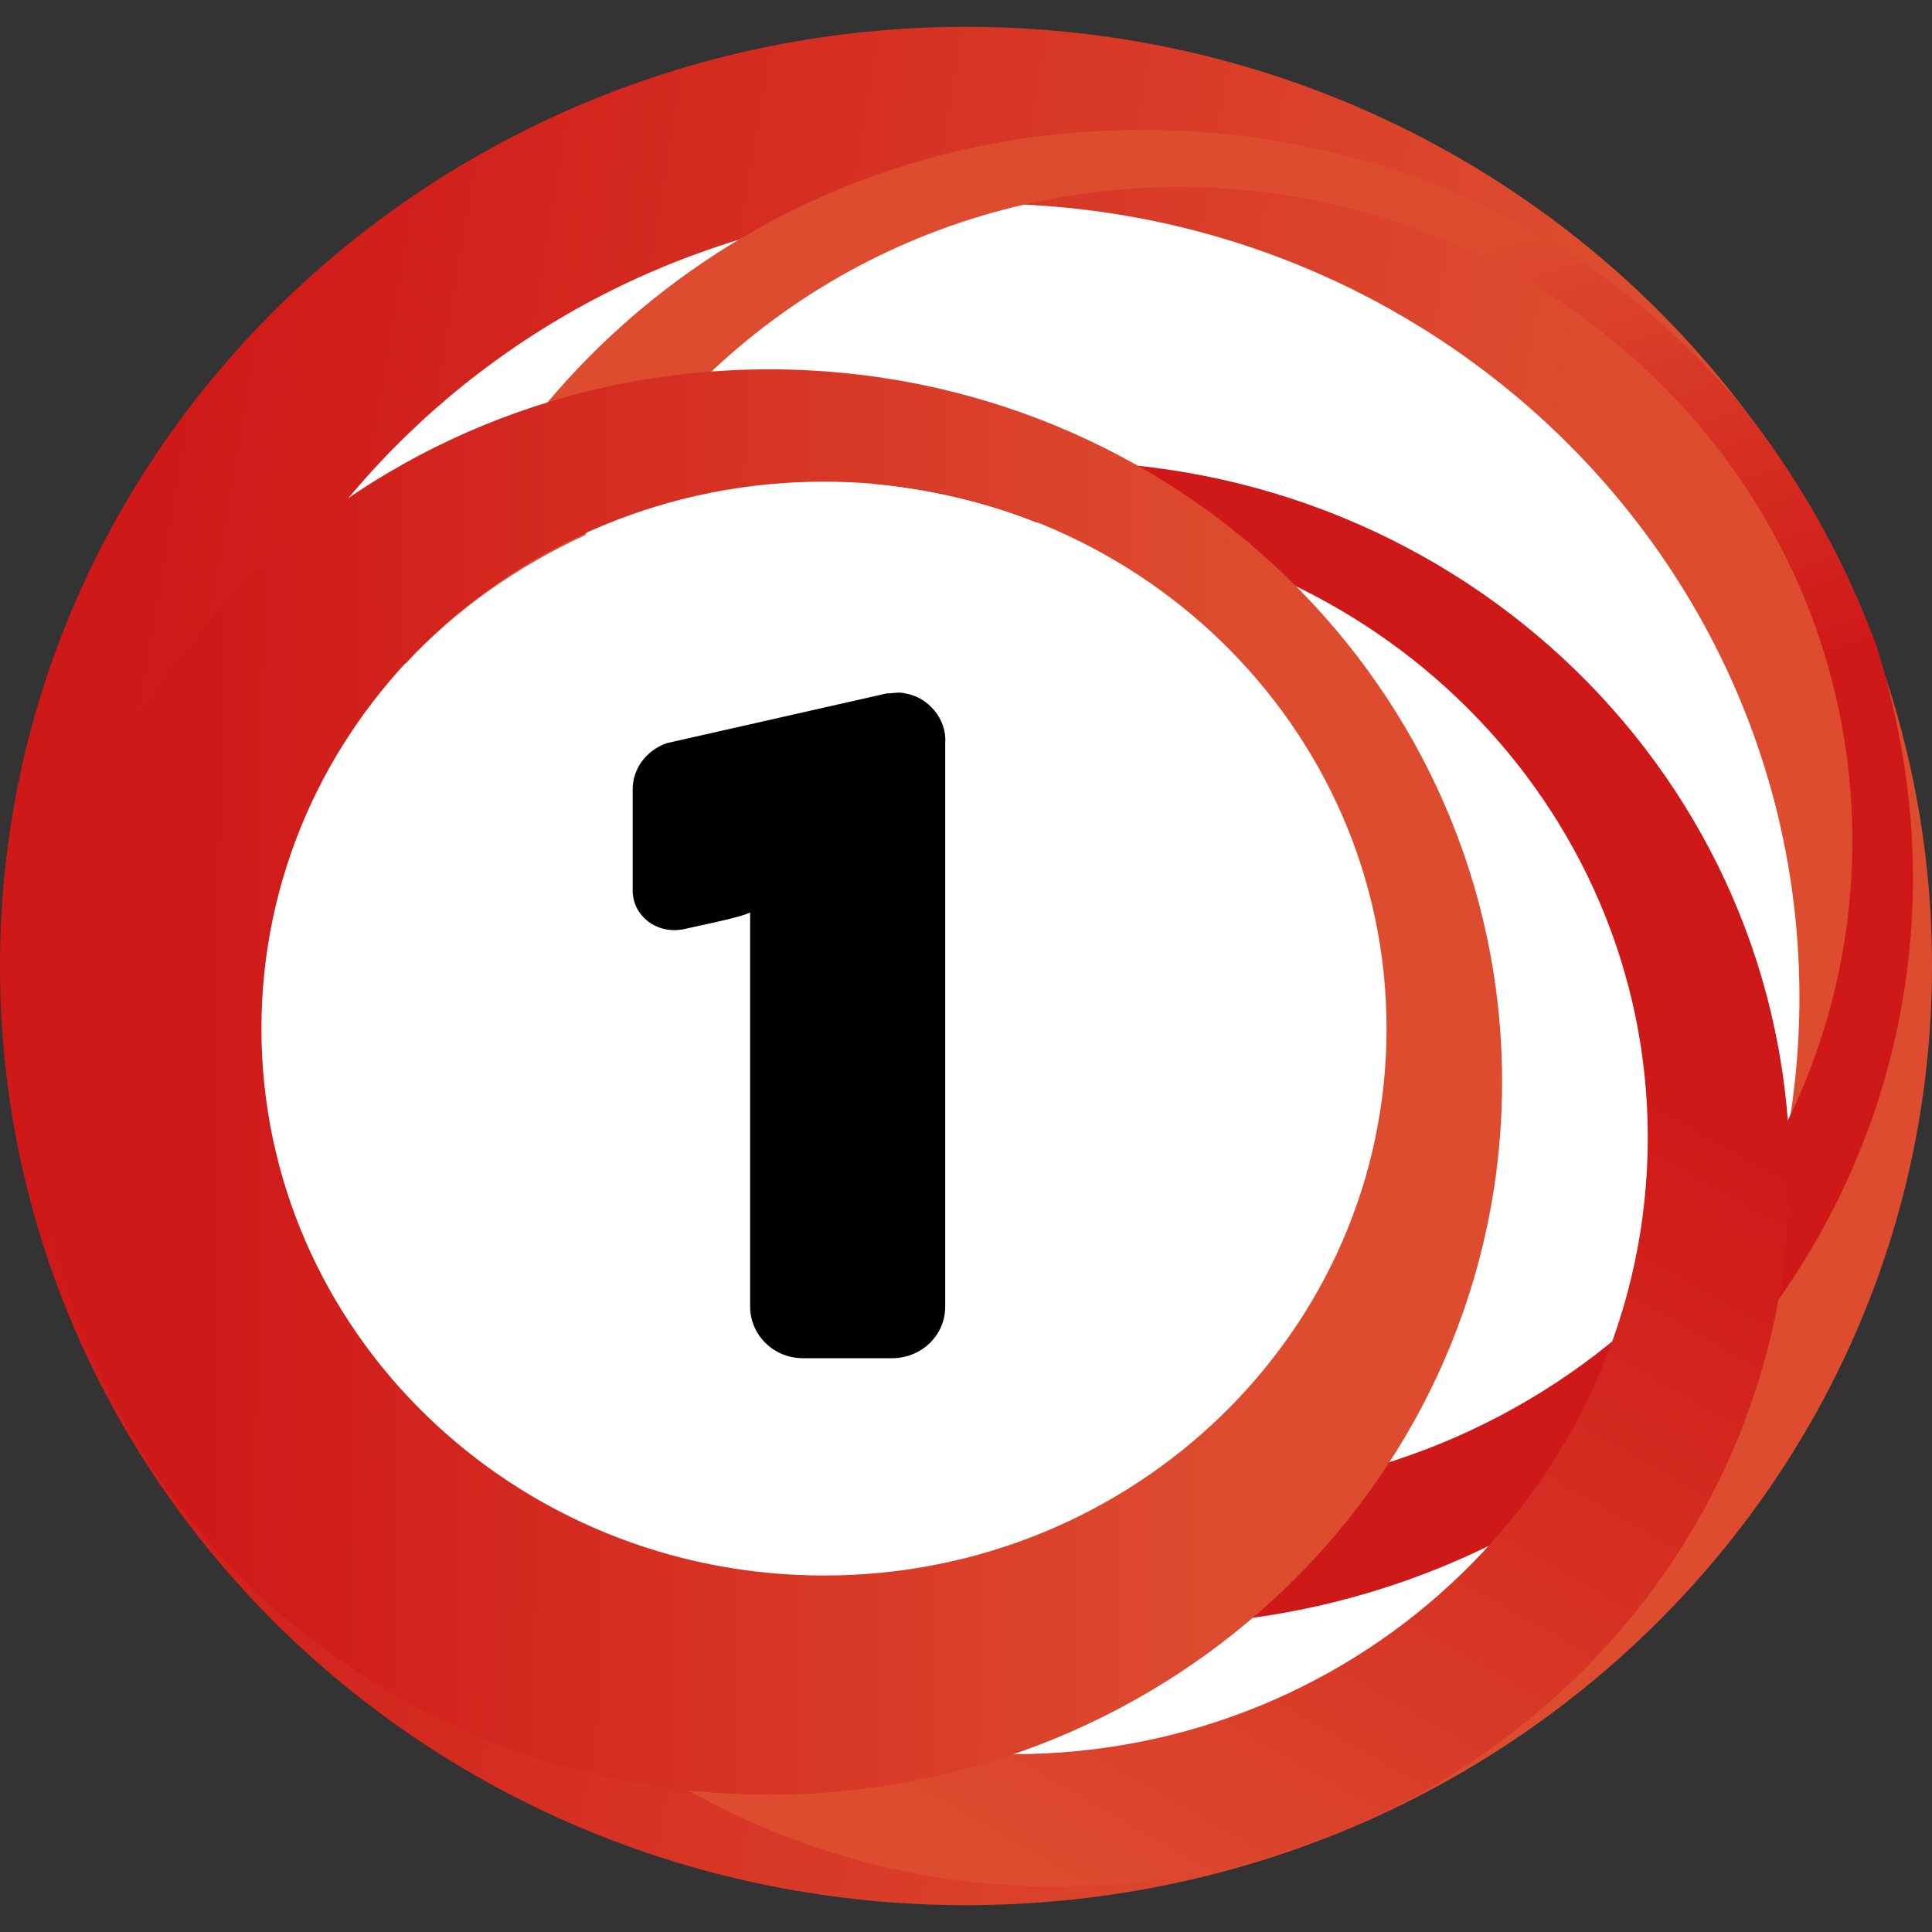 <svg width="72" height="72" viewBox="0 0 72 72" fill="none" xmlns="http://www.w3.org/2000/svg">
<rect x="0" y="0" width="72" height="72" fill="#333333" stroke="none"/>
<circle cx="37" cy="35" r="33" fill="white"/>
<path d="M33.743 25.843C33.531 25.774 33.249 25.843 33.037 25.843L24.849 27.695C24.072 27.97 23.578 28.656 23.578 29.411C23.578 30.921 23.578 32.637 23.578 33.186C23.578 34.147 24.496 34.833 25.484 34.627C27.39 34.215 27.602 34.147 27.955 34.009V48.696C27.955 49.725 28.802 50.617 29.931 50.617H33.249C34.308 50.617 35.225 49.794 35.225 48.696V27.695C35.296 26.803 34.59 25.98 33.743 25.843Z" fill="black"/>
<path d="M36 71C55.906 71 72 55.353 72 36C72 16.647 55.906 1 36 1C16.165 1 0 16.647 0 36C0 55.353 16.094 71 36 71ZM6.212 37.167C6.212 20.833 19.835 7.588 36.635 7.588C53.435 7.588 67.059 20.833 67.059 37.167C67.059 53.5 53.435 66.745 36.635 66.745C19.835 66.745 6.212 53.5 6.212 37.167Z" fill="url(#paint0_linear)"/>
<path d="M69.032 31.333C69.032 44.784 57.809 55.696 43.974 55.696C43.268 55.696 42.562 55.696 41.856 55.627C39.103 57.343 35.856 58.441 32.397 58.715C35.574 59.882 39.032 60.568 42.632 60.568C58.444 60.568 71.291 48.078 71.291 32.705C71.291 29.754 70.797 26.872 69.95 24.127C68.821 21.039 67.268 18.225 65.291 15.617C60.068 9.029 51.88 4.843 42.632 4.843C29.574 4.774 18.632 13.146 15.103 24.745C16.938 22.754 19.268 21.107 21.809 19.941C26.044 12.186 34.374 6.97 43.974 6.97C57.809 6.97 69.032 17.882 69.032 31.333Z" fill="url(#paint1_linear)"/>
<path d="M17.502 54.255C15.526 52.677 13.832 50.824 12.561 48.697C14.961 61.05 26.044 70.314 39.385 70.314C54.49 70.314 66.702 58.442 66.702 43.755C66.702 29.069 54.49 17.197 39.385 17.197C37.055 17.197 34.726 17.471 32.467 18.02C34.655 18.226 36.702 18.706 38.608 19.461C51.243 19.873 61.408 30.03 61.408 42.383C61.408 55.079 50.82 65.373 37.761 65.373C29.149 65.373 21.667 60.912 17.502 54.255Z" fill="url(#paint2_linear)"/>
<path d="M28.661 66.882C43.767 66.882 55.978 55.009 55.978 40.323C55.978 25.637 43.767 13.764 28.661 13.764C13.555 13.764 1.343 25.637 1.343 40.323C1.343 55.009 13.555 66.882 28.661 66.882ZM9.743 38.333C9.743 27.078 19.131 17.95 30.708 17.95C42.284 17.95 51.673 27.078 51.673 38.333C51.673 49.588 42.284 58.715 30.708 58.715C19.131 58.715 9.743 49.588 9.743 38.333Z" fill="url(#paint3_linear)"/>
<defs>
<linearGradient id="paint0_linear" x1="2.912" y1="30.762" x2="54.451" y2="39.393" gradientUnits="userSpaceOnUse">
<stop stop-color="#CF1818"/>
<stop offset="1" stop-color="#DD4C2F"/>
</linearGradient>
<linearGradient id="paint1_linear" x1="38.98" y1="14.219" x2="44.96" y2="32.446" gradientUnits="userSpaceOnUse">
<stop stop-color="#DD4C2F"/>
<stop offset="1" stop-color="#CF1818"/>
</linearGradient>
<linearGradient id="paint2_linear" x1="30.076" y1="65.738" x2="48.834" y2="32.705" gradientUnits="userSpaceOnUse">
<stop stop-color="#DD4C2F"/>
<stop offset="1" stop-color="#CF1818"/>
</linearGradient>
<linearGradient id="paint3_linear" x1="6.97" y1="40.154" x2="46.01" y2="40.476" gradientUnits="userSpaceOnUse">
<stop stop-color="#CF1818"/>
<stop offset="1" stop-color="#DD4C2F"/>
</linearGradient>
</defs>
</svg>
